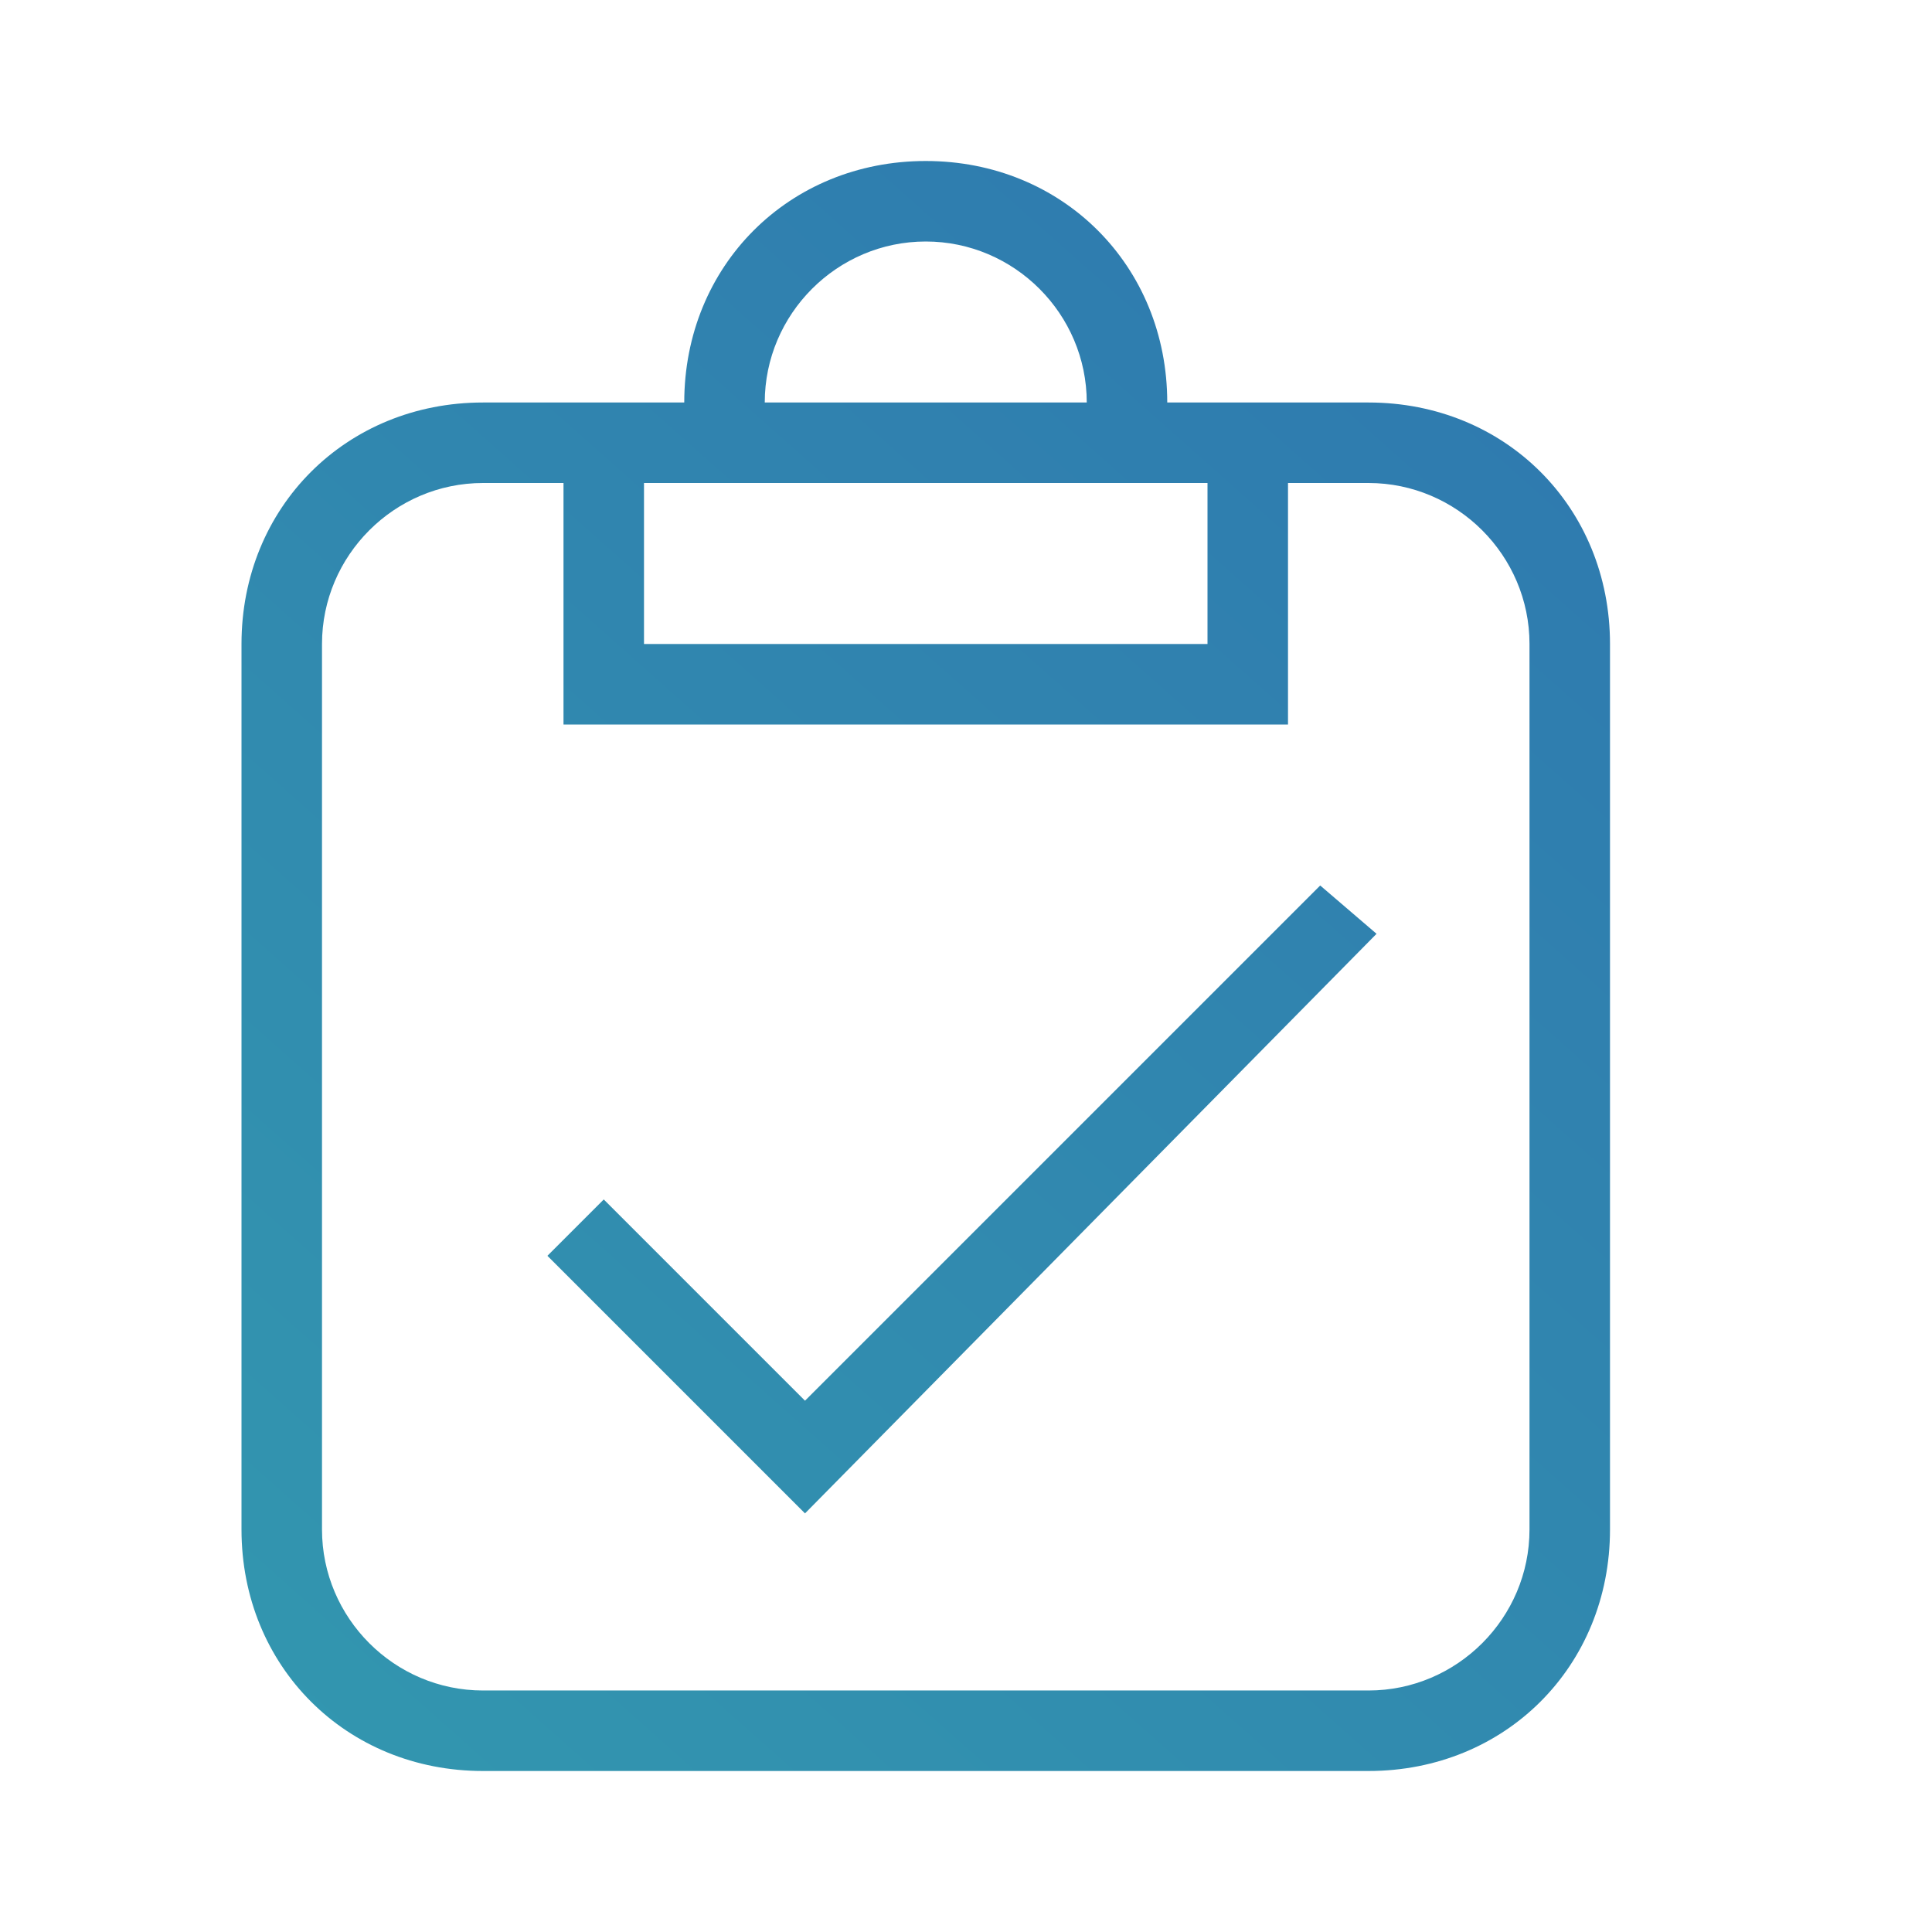 <?xml version="1.0" encoding="UTF-8"?> <!-- Generator: Adobe Illustrator 24.2.3, SVG Export Plug-In . SVG Version: 6.00 Build 0) --> <svg xmlns="http://www.w3.org/2000/svg" xmlns:xlink="http://www.w3.org/1999/xlink" id="Слой_1" x="0px" y="0px" viewBox="0 0 24 24" style="enable-background:new 0 0 24 24;" xml:space="preserve"> <style type="text/css"> .st0{fill:url(#SVGID_1_);} </style> <linearGradient id="SVGID_1_" gradientUnits="userSpaceOnUse" x1="-7.299" y1="34.652" x2="39.442" y2="-17.94"> <stop offset="0" style="stop-color:#35ABB0"></stop> <stop offset="1" style="stop-color:#2A55AE"></stop> </linearGradient> <path class="st0" d="M6,5h2.5c0-1.7,1.3-3,3-3s3,1.3,3,3H17c1.7,0,3,1.3,3,3v11c0,1.7-1.3,3-3,3H6c-1.7,0-3-1.3-3-3V8 C3,6.3,4.3,5,6,5z M6,6C4.9,6,4,6.9,4,8v11c0,1.1,0.9,2,2,2h11c1.1,0,2-0.9,2-2V8c0-1.1-0.9-2-2-2h-1v3H7V6H6z M8,8h7V6H8V8z M11.5,3c-1.1,0-2,0.9-2,2h4C13.5,3.9,12.6,3,11.5,3z M17.1,11.6L10,18.8l-3.2-3.2l0.7-0.7l2.5,2.5l6.4-6.4L17.1,11.6L17.1,11.6z"></path> </svg> 